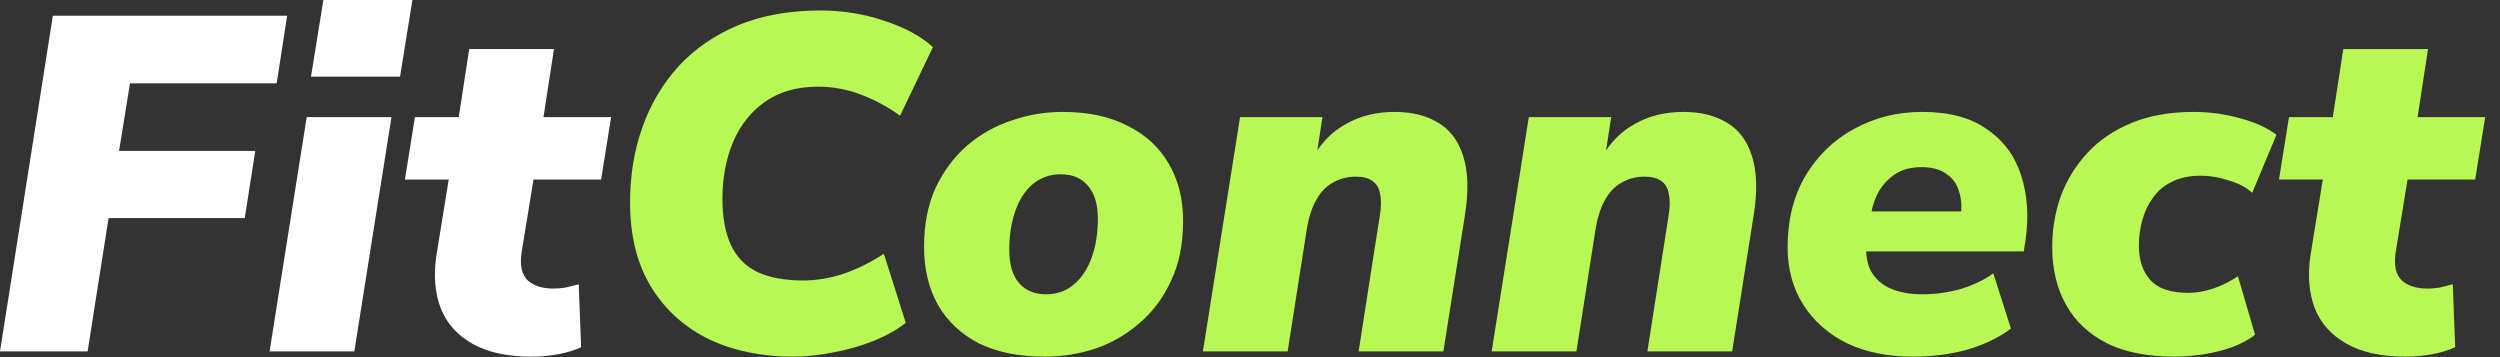 <?xml version="1.0" encoding="UTF-8"?> <svg xmlns="http://www.w3.org/2000/svg" width="126" height="18" viewBox="0 0 126 18" fill="none"><rect x="0" y="0" width="126" height="18" fill="#333333" stroke="none"/><path d="M121.245 17.976C120.029 17.976 119.037 17.76 118.269 17.328C117.501 16.896 116.965 16.296 116.661 15.528C116.373 14.76 116.301 13.88 116.445 12.888L117.069 9.048H114.861L115.365 5.904H117.573L118.101 2.472H122.373L121.845 5.904H125.253L124.749 9.048H121.341L120.741 12.72C120.645 13.376 120.749 13.848 121.053 14.136C121.357 14.408 121.789 14.544 122.349 14.544C122.541 14.544 122.741 14.528 122.949 14.496C123.157 14.448 123.381 14.392 123.621 14.328L123.741 17.496C123.405 17.656 123.013 17.776 122.565 17.856C122.117 17.936 121.677 17.976 121.245 17.976Z" fill="#B9F754"></path><path d="M109.599 17.976C108.239 17.976 107.103 17.752 106.191 17.304C105.279 16.84 104.591 16.192 104.127 15.36C103.663 14.528 103.431 13.56 103.431 12.456C103.431 11.56 103.575 10.704 103.863 9.888C104.167 9.072 104.615 8.344 105.207 7.704C105.799 7.064 106.543 6.56 107.439 6.192C108.335 5.824 109.375 5.64 110.559 5.64C111.359 5.64 112.127 5.744 112.863 5.952C113.615 6.144 114.239 6.424 114.735 6.792L113.511 9.72C113.223 9.448 112.831 9.24 112.335 9.096C111.855 8.936 111.383 8.856 110.919 8.856C110.343 8.856 109.855 8.96 109.455 9.168C109.055 9.36 108.735 9.632 108.495 9.984C108.255 10.32 108.079 10.696 107.967 11.112C107.855 11.528 107.799 11.952 107.799 12.384C107.799 13.104 107.991 13.68 108.375 14.112C108.759 14.544 109.399 14.76 110.295 14.76C110.679 14.76 111.095 14.688 111.543 14.544C112.007 14.384 112.423 14.176 112.791 13.92L113.655 16.872C113.351 17.112 112.967 17.32 112.503 17.496C112.055 17.656 111.575 17.776 111.063 17.856C110.551 17.936 110.063 17.976 109.599 17.976Z" fill="#B9F754"></path><path d="M96.407 17.976C95.143 17.976 94.039 17.752 93.095 17.304C92.151 16.84 91.415 16.192 90.887 15.36C90.359 14.528 90.095 13.56 90.095 12.456C90.095 11.096 90.391 9.904 90.983 8.88C91.591 7.856 92.407 7.064 93.431 6.504C94.471 5.928 95.623 5.64 96.887 5.64C98.231 5.64 99.311 5.928 100.127 6.504C100.959 7.064 101.535 7.832 101.855 8.808C102.175 9.784 102.255 10.864 102.095 12.048L101.999 12.672H93.575L93.863 10.656H99.191L98.807 10.968C98.887 10.472 98.863 10.032 98.735 9.648C98.623 9.264 98.407 8.968 98.087 8.76C97.783 8.536 97.367 8.424 96.839 8.424C96.327 8.424 95.895 8.536 95.543 8.76C95.191 8.984 94.903 9.288 94.679 9.672C94.471 10.056 94.335 10.488 94.271 10.968L94.103 11.904C94.007 12.528 94.047 13.064 94.223 13.512C94.415 13.944 94.735 14.272 95.183 14.496C95.647 14.72 96.215 14.832 96.887 14.832C97.543 14.832 98.183 14.744 98.807 14.568C99.447 14.376 99.999 14.112 100.463 13.776L101.351 16.56C100.759 17.008 100.031 17.36 99.167 17.616C98.319 17.856 97.399 17.976 96.407 17.976Z" fill="#B9F754"></path><path d="M75.18 17.712L77.052 5.904H81.204L80.892 7.944H80.724C81.14 7.192 81.7 6.624 82.404 6.24C83.108 5.84 83.924 5.64 84.852 5.64C85.7 5.64 86.42 5.816 87.012 6.168C87.62 6.52 88.044 7.072 88.284 7.824C88.54 8.576 88.58 9.544 88.404 10.728L87.3 17.712H83.028L84.108 10.8C84.172 10.384 84.172 10.04 84.108 9.768C84.06 9.48 83.932 9.264 83.724 9.12C83.532 8.976 83.252 8.904 82.884 8.904C82.452 8.904 82.06 9.008 81.708 9.216C81.372 9.408 81.1 9.696 80.892 10.08C80.684 10.448 80.532 10.896 80.436 11.424L79.452 17.712H75.18Z" fill="#B9F754"></path><path d="M60.626 17.712L62.498 5.904H66.65L66.338 7.944H66.169C66.585 7.192 67.145 6.624 67.85 6.24C68.553 5.84 69.37 5.64 70.297 5.64C71.145 5.64 71.865 5.816 72.457 6.168C73.066 6.52 73.49 7.072 73.73 7.824C73.986 8.576 74.025 9.544 73.85 10.728L72.746 17.712H68.474L69.553 10.8C69.618 10.384 69.618 10.04 69.553 9.768C69.505 9.48 69.377 9.264 69.169 9.12C68.978 8.976 68.698 8.904 68.329 8.904C67.897 8.904 67.505 9.008 67.153 9.216C66.817 9.408 66.546 9.696 66.338 10.08C66.129 10.448 65.978 10.896 65.882 11.424L64.897 17.712H60.626Z" fill="#B9F754"></path><path d="M52.644 17.976C51.348 17.976 50.244 17.752 49.332 17.304C48.436 16.84 47.748 16.192 47.268 15.36C46.804 14.528 46.572 13.56 46.572 12.456C46.572 11.32 46.764 10.328 47.148 9.48C47.548 8.632 48.076 7.92 48.732 7.344C49.404 6.768 50.156 6.344 50.988 6.072C51.82 5.784 52.676 5.64 53.556 5.64C54.836 5.64 55.924 5.872 56.82 6.336C57.732 6.784 58.428 7.424 58.908 8.256C59.388 9.072 59.628 10.032 59.628 11.136C59.628 12.288 59.428 13.288 59.028 14.136C58.644 14.984 58.116 15.696 57.444 16.272C56.788 16.848 56.044 17.28 55.212 17.568C54.38 17.84 53.524 17.976 52.644 17.976ZM52.716 14.832C53.26 14.832 53.724 14.672 54.108 14.352C54.508 14.016 54.812 13.56 55.02 12.984C55.228 12.408 55.332 11.752 55.332 11.016C55.332 10.296 55.164 9.744 54.828 9.36C54.508 8.976 54.052 8.784 53.46 8.784C52.932 8.784 52.468 8.944 52.068 9.264C51.684 9.584 51.388 10.032 51.18 10.608C50.972 11.184 50.868 11.848 50.868 12.6C50.868 13.32 51.028 13.872 51.348 14.256C51.684 14.64 52.14 14.832 52.716 14.832Z" fill="#B9F754"></path><path d="M39.963 17.976C38.395 17.976 36.995 17.688 35.763 17.112C34.531 16.52 33.555 15.648 32.835 14.496C32.115 13.328 31.755 11.896 31.755 10.2C31.755 8.84 31.963 7.576 32.379 6.408C32.795 5.24 33.403 4.216 34.203 3.336C35.019 2.456 36.019 1.768 37.203 1.272C38.403 0.776 39.779 0.528 41.331 0.528C42.483 0.528 43.571 0.704 44.595 1.056C45.619 1.392 46.427 1.832 47.019 2.376L45.363 5.832C44.723 5.368 44.051 5.008 43.347 4.752C42.659 4.496 41.955 4.368 41.235 4.368C40.163 4.368 39.267 4.624 38.547 5.136C37.843 5.632 37.307 6.312 36.939 7.176C36.587 8.024 36.411 8.976 36.411 10.032C36.411 10.96 36.555 11.736 36.843 12.36C37.131 12.968 37.571 13.416 38.163 13.704C38.771 13.992 39.547 14.136 40.491 14.136C41.115 14.136 41.763 14.032 42.435 13.824C43.123 13.6 43.827 13.256 44.547 12.792L45.651 16.272C45.203 16.624 44.659 16.928 44.019 17.184C43.379 17.44 42.707 17.632 42.003 17.76C41.299 17.904 40.619 17.976 39.963 17.976Z" fill="#B9F754"></path><path d="M26.792 17.976C25.576 17.976 24.584 17.76 23.816 17.328C23.048 16.896 22.512 16.296 22.208 15.528C21.92 14.76 21.848 13.88 21.992 12.888L22.616 9.048H20.408L20.912 5.904H23.12L23.648 2.472H27.92L27.392 5.904H30.8L30.296 9.048H26.888L26.288 12.72C26.192 13.376 26.296 13.848 26.6 14.136C26.904 14.408 27.336 14.544 27.896 14.544C28.088 14.544 28.288 14.528 28.496 14.496C28.704 14.448 28.928 14.392 29.168 14.328L29.288 17.496C28.952 17.656 28.56 17.776 28.112 17.856C27.664 17.936 27.224 17.976 26.792 17.976Z" fill="white"></path><path d="M15.674 3.864L16.298 0H20.786L20.162 3.864H15.674ZM13.586 17.712L15.458 5.904H19.73L17.858 17.712H13.586Z" fill="white"></path><path d="M0 17.712L2.664 0.792H14.472L13.944 4.2H6.552L6 7.608H12.864L12.336 10.992H5.472L4.416 17.712H0Z" fill="white"></path></svg> 